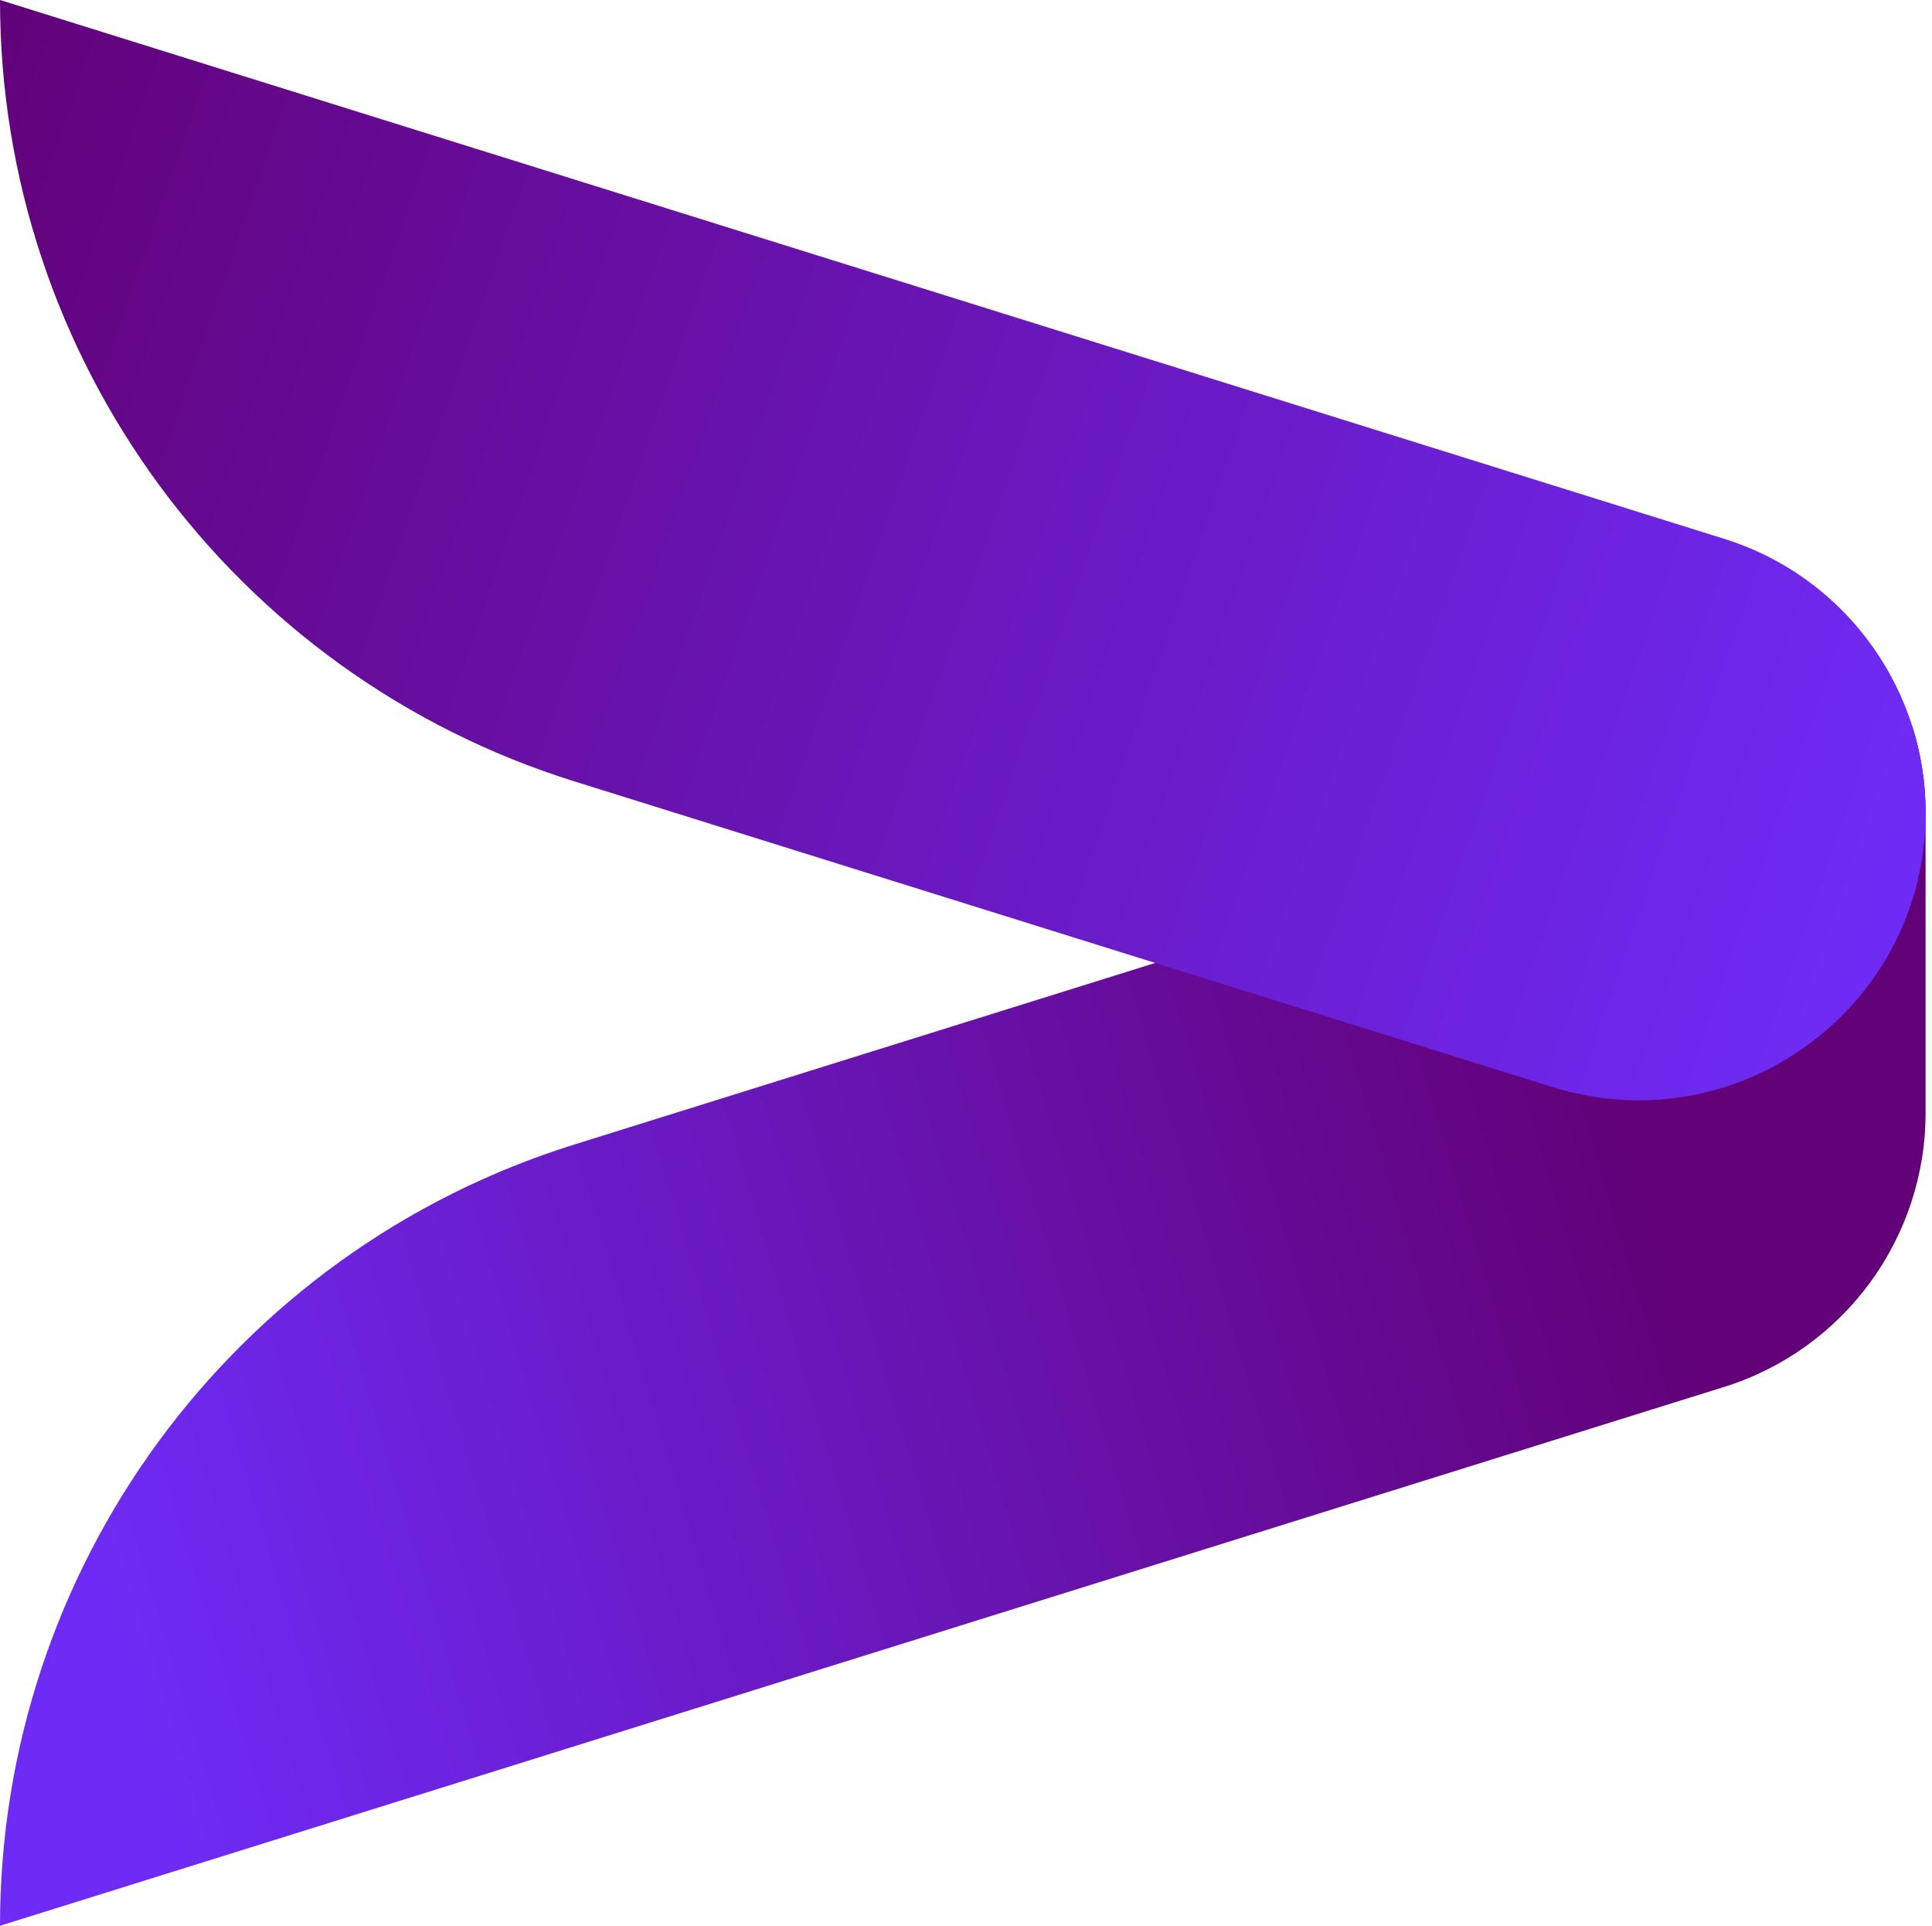 <svg width="301" height="300" viewBox="0 0 301 300" fill="none" xmlns="http://www.w3.org/2000/svg">
<path d="M300.001 126.643V173.356C300.001 192.917 287.288 210.236 268.602 216.062L0 300C0 244.223 36.256 194.908 89.485 178.293L180.006 149.999L297.931 113.146C299.284 117.433 300.014 121.985 300.014 126.643H300.001Z" fill="url(#paint0_linear_302_227)"/>
<path d="M300.001 126.644C300.001 152.124 279.166 171.42 255.331 171.42C250.939 171.42 246.413 170.756 241.915 169.363L179.993 150.014L89.472 121.72C36.256 105.092 0 55.777 0 0L268.616 83.938C282.842 88.371 293.591 99.478 297.931 113.147C299.284 117.434 300.014 121.986 300.014 126.644H300.001Z" fill="url(#paint1_linear_302_227)"/>
<defs>
<linearGradient id="paint0_linear_302_227" x1="13.178" y1="247.195" x2="254.455" y2="175.015" gradientUnits="userSpaceOnUse">
<stop stop-color="#6F2BF6"/>
<stop offset="1" stop-color="#620178"/>
</linearGradient>
<linearGradient id="paint1_linear_302_227" x1="295.356" y1="142.887" x2="-16.283" y2="35.592" gradientUnits="userSpaceOnUse">
<stop stop-color="#6F2BF6"/>
<stop offset="1" stop-color="#620178"/>
</linearGradient>
</defs>
</svg>
